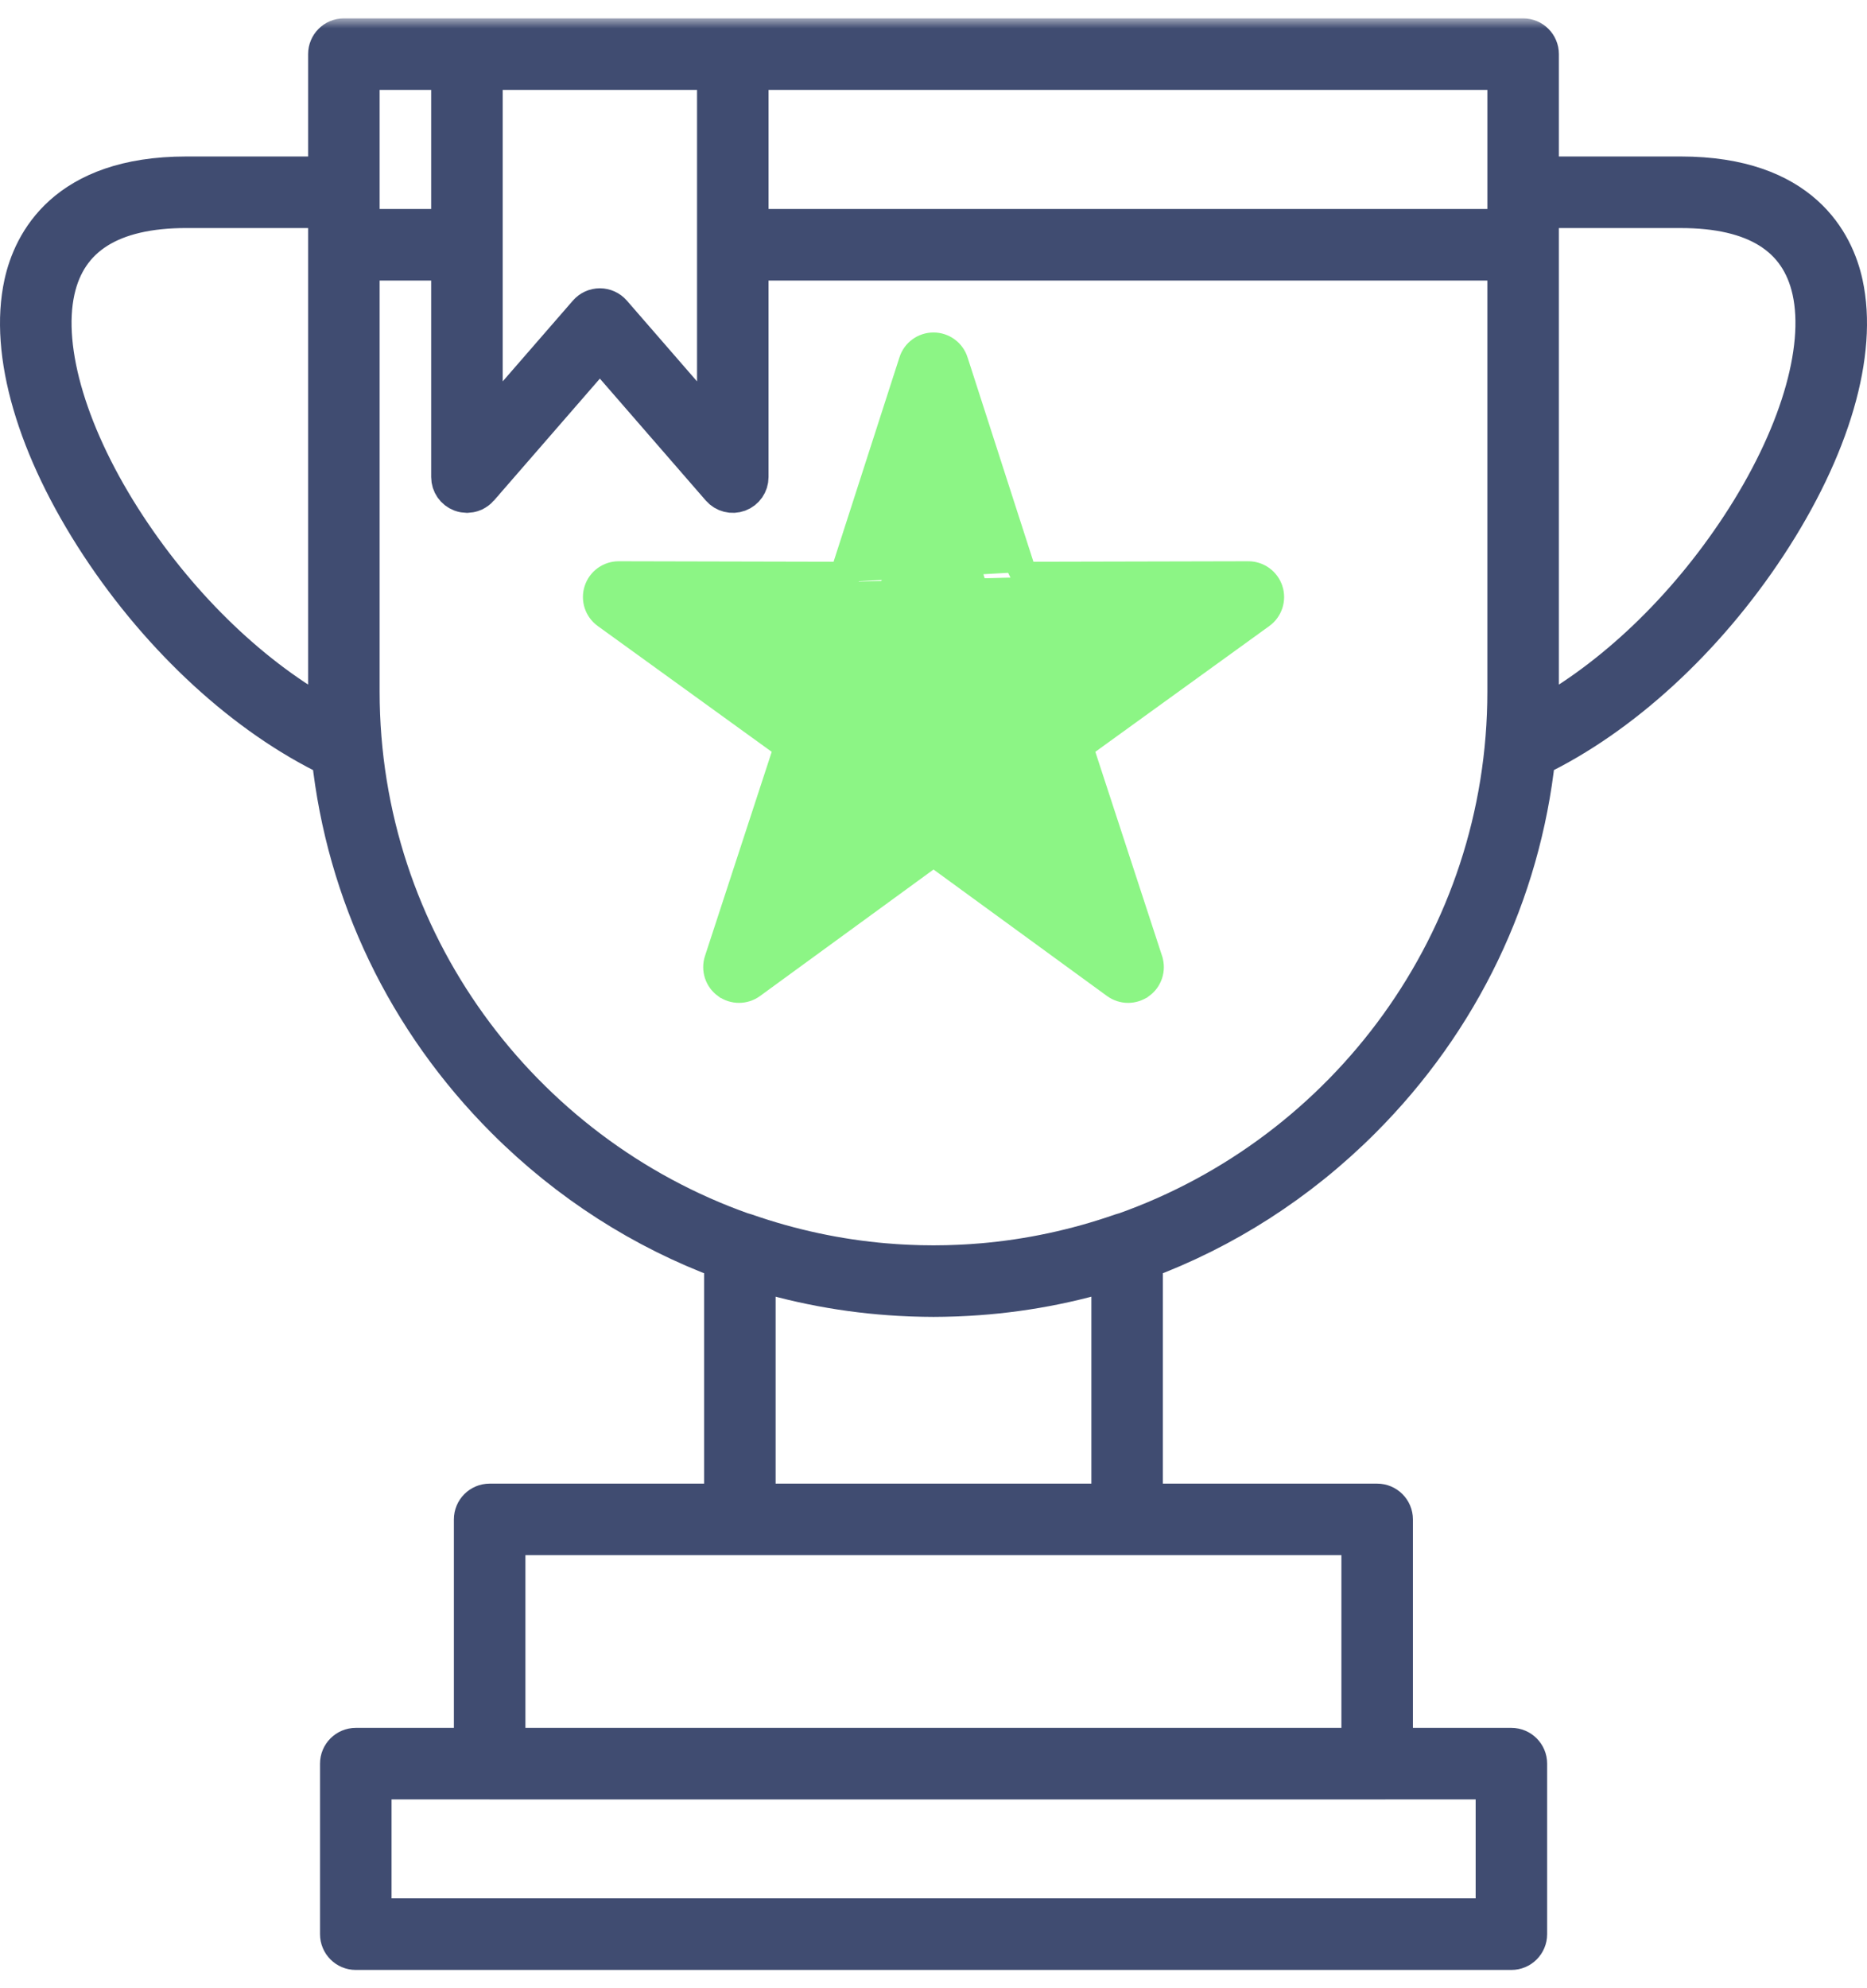 <svg xmlns="http://www.w3.org/2000/svg" width="93" height="99" viewBox="0 0 93 99" fill="none"><g id="Group"><path id="Vector" d="M62.179 28.447L62.181 28.447L62.182 28.447H62.183C62.739 28.447 63.229 28.805 63.402 29.331L63.403 29.333C63.574 29.861 63.386 30.441 62.935 30.767L53.973 37.244L57.411 47.757L57.411 47.758C57.583 48.286 57.396 48.865 56.947 49.192L56.946 49.192C56.721 49.355 56.457 49.437 56.193 49.437C55.928 49.437 55.663 49.354 55.438 49.191L46.501 42.677L37.565 49.191C37.115 49.518 36.506 49.518 36.057 49.192L36.056 49.192C35.607 48.865 35.419 48.285 35.592 47.757C35.592 47.757 35.592 47.757 35.592 47.757L39.03 37.244L30.068 30.766L30.068 30.766C29.617 30.44 29.428 29.861 29.6 29.332M62.179 28.447L39.618 37.052L30.361 30.361C30.086 30.162 29.971 29.809 30.075 29.486C30.18 29.165 30.48 28.947 30.818 28.947H30.82L42.25 28.973M62.179 28.447L51.114 28.472M62.179 28.447L51.114 28.472M29.6 29.332L30.075 29.486L29.6 29.332C29.6 29.332 29.6 29.332 29.6 29.332ZM29.6 29.332C29.771 28.804 30.263 28.447 30.818 28.447H30.82H30.821L41.886 28.472M41.886 28.472L41.774 28.819L42.25 28.973M41.886 28.472L42.251 28.473L42.25 28.973M41.886 28.472L45.281 17.943L45.281 17.942C45.451 17.413 45.944 17.055 46.5 17.055C47.056 17.055 47.548 17.413 47.719 17.942L47.719 17.943L51.114 28.472M42.25 28.973L45.756 18.096L50.749 28.473L51.114 28.472M51.245 37.151L51.245 37.151L53.741 44.783L47.254 40.055C47.03 39.892 46.764 39.809 46.499 39.809C46.234 39.809 45.969 39.892 45.745 40.055L45.745 40.055L39.259 44.783L41.754 37.152C41.927 36.622 41.738 36.041 41.286 35.715L34.789 31.018L42.814 31.037H42.816H42.817C43.374 31.037 43.866 30.677 44.036 30.148L44.036 30.148L46.498 22.511L48.961 30.148C48.961 30.148 48.961 30.148 48.961 30.148C49.132 30.678 49.625 31.036 50.18 31.036L50.182 31.036L50.183 31.036L58.209 31.018L51.712 35.715L52.005 36.12L51.712 35.715C51.261 36.041 51.072 36.622 51.245 37.151Z" fill="#8CF585" stroke="#8CF585"></path><g id="Vector_2"><mask id="path-2-outside-1_3493_16842" maskUnits="userSpaceOnUse" x="-1" y="0.914" width="95" height="98" fill="black"><rect fill="white" x="-1" y="0.914" width="95" height="98"></rect><path d="M91.798 14.129C91.36 12.135 89.728 8.792 83.717 8.792H76.652V2.695C76.652 2.264 76.302 1.914 75.871 1.914H17.129C16.698 1.914 16.348 2.264 16.348 2.695V8.792L9.283 8.792C3.271 8.792 1.64 12.136 1.202 14.129C0.447 17.568 1.829 22.299 4.993 27.112C8.084 31.811 12.272 35.649 16.525 37.691C17.257 44.483 20.274 50.792 25.204 55.721C28.345 58.859 32.045 61.221 36.073 62.712V74.875H24.39C23.959 74.875 23.609 75.225 23.609 75.656V87.037H17.722C17.291 87.037 16.941 87.387 16.941 87.818V96.309C16.941 96.74 17.291 97.09 17.722 97.09H75.286C75.718 97.09 76.067 96.74 76.067 96.309V87.818C76.067 87.387 75.718 87.037 75.286 87.037H69.381V75.656C69.381 75.225 69.031 74.875 68.6 74.875H56.925L56.926 62.712C60.955 61.22 64.655 58.859 67.796 55.72C72.727 50.792 75.743 44.483 76.475 37.69C80.727 35.649 84.916 31.81 88.007 27.111C91.171 22.3 92.553 17.567 91.798 14.129ZM74.506 95.526H18.504V88.598H24.389C24.389 88.598 24.39 88.599 24.391 88.599H68.601C68.601 88.599 68.602 88.598 68.603 88.598H74.506L74.506 95.526ZM67.819 87.036H25.172V76.436H67.819V87.036ZM75.09 9.574V11.407H37.284V3.477H75.09V9.574ZM35.721 3.477V21.666L30.471 15.624C30.322 15.454 30.107 15.355 29.881 15.355C29.655 15.355 29.44 15.453 29.292 15.624L24.041 21.665V3.477L35.721 3.477ZM17.91 3.477H22.478V11.407H17.91V3.477ZM16.348 35.848C12.64 33.841 9.029 30.405 6.299 26.253C3.408 21.857 2.073 17.45 2.728 14.465C3.327 11.738 5.532 10.355 9.283 10.355H16.348V34.435L16.348 35.848ZM55.364 74.875H37.636V63.243C40.096 64.001 42.663 64.442 45.287 64.546C45.347 64.549 45.408 64.551 45.468 64.553C45.812 64.564 46.156 64.573 46.5 64.573C46.844 64.573 47.187 64.564 47.529 64.553C47.593 64.551 47.657 64.549 47.721 64.546C50.343 64.441 52.907 64.001 55.364 63.243L55.364 74.875ZM56.009 61.383C55.968 61.39 55.927 61.399 55.888 61.413C53.616 62.207 51.273 62.708 48.895 62.909C48.892 62.909 48.891 62.909 48.888 62.909C48.729 62.923 48.569 62.934 48.41 62.945C48.336 62.95 48.261 62.955 48.186 62.959C48.059 62.966 47.932 62.973 47.805 62.979C47.69 62.984 47.575 62.988 47.461 62.992C47.36 62.996 47.259 62.999 47.158 63.002C46.968 63.006 46.778 63.008 46.587 63.009C46.559 63.009 46.529 63.01 46.5 63.01C46.471 63.01 46.442 63.009 46.412 63.009C46.222 63.008 46.031 63.006 45.841 63.002C45.74 62.999 45.639 62.995 45.539 62.992C45.424 62.988 45.309 62.984 45.195 62.979C45.068 62.973 44.941 62.967 44.813 62.959C44.739 62.955 44.664 62.95 44.59 62.945C44.431 62.934 44.271 62.923 44.112 62.909C44.11 62.909 44.108 62.909 44.105 62.909C41.727 62.708 39.384 62.207 37.112 61.413C37.073 61.399 37.032 61.39 36.991 61.383C25.887 57.458 17.91 46.861 17.91 34.435V12.969H22.478V23.756C22.478 24.081 22.68 24.373 22.985 24.487C23.027 24.503 23.07 24.514 23.113 24.522C23.126 24.525 23.139 24.525 23.152 24.527C23.182 24.532 23.212 24.535 23.242 24.535C23.248 24.536 23.253 24.537 23.259 24.537C23.267 24.537 23.274 24.535 23.282 24.535C23.322 24.533 23.361 24.529 23.401 24.522C23.412 24.52 23.423 24.519 23.434 24.516C23.481 24.505 23.528 24.49 23.573 24.471C23.582 24.466 23.59 24.462 23.599 24.457C23.635 24.44 23.67 24.42 23.703 24.396C23.715 24.388 23.726 24.38 23.738 24.371C23.776 24.341 23.812 24.309 23.846 24.271C23.846 24.27 23.848 24.27 23.849 24.269L29.881 17.328L35.913 24.269C36.127 24.514 36.47 24.602 36.776 24.488C37.081 24.374 37.283 24.082 37.283 23.756L37.283 12.969H75.089V34.434C75.09 46.86 67.113 57.457 56.009 61.383ZM86.701 26.254C83.972 30.405 80.36 33.842 76.652 35.849V10.356H83.717C87.468 10.356 89.673 11.739 90.272 14.466C90.927 17.451 89.593 21.858 86.701 26.254Z"></path></mask><path d="M91.798 14.129C91.36 12.135 89.728 8.792 83.717 8.792H76.652V2.695C76.652 2.264 76.302 1.914 75.871 1.914H17.129C16.698 1.914 16.348 2.264 16.348 2.695V8.792L9.283 8.792C3.271 8.792 1.64 12.136 1.202 14.129C0.447 17.568 1.829 22.299 4.993 27.112C8.084 31.811 12.272 35.649 16.525 37.691C17.257 44.483 20.274 50.792 25.204 55.721C28.345 58.859 32.045 61.221 36.073 62.712V74.875H24.39C23.959 74.875 23.609 75.225 23.609 75.656V87.037H17.722C17.291 87.037 16.941 87.387 16.941 87.818V96.309C16.941 96.74 17.291 97.09 17.722 97.09H75.286C75.718 97.09 76.067 96.74 76.067 96.309V87.818C76.067 87.387 75.718 87.037 75.286 87.037H69.381V75.656C69.381 75.225 69.031 74.875 68.6 74.875H56.925L56.926 62.712C60.955 61.22 64.655 58.859 67.796 55.72C72.727 50.792 75.743 44.483 76.475 37.69C80.727 35.649 84.916 31.81 88.007 27.111C91.171 22.3 92.553 17.567 91.798 14.129ZM74.506 95.526H18.504V88.598H24.389C24.389 88.598 24.39 88.599 24.391 88.599H68.601C68.601 88.599 68.602 88.598 68.603 88.598H74.506L74.506 95.526ZM67.819 87.036H25.172V76.436H67.819V87.036ZM75.09 9.574V11.407H37.284V3.477H75.09V9.574ZM35.721 3.477V21.666L30.471 15.624C30.322 15.454 30.107 15.355 29.881 15.355C29.655 15.355 29.44 15.453 29.292 15.624L24.041 21.665V3.477L35.721 3.477ZM17.91 3.477H22.478V11.407H17.91V3.477ZM16.348 35.848C12.64 33.841 9.029 30.405 6.299 26.253C3.408 21.857 2.073 17.45 2.728 14.465C3.327 11.738 5.532 10.355 9.283 10.355H16.348V34.435L16.348 35.848ZM55.364 74.875H37.636V63.243C40.096 64.001 42.663 64.442 45.287 64.546C45.347 64.549 45.408 64.551 45.468 64.553C45.812 64.564 46.156 64.573 46.5 64.573C46.844 64.573 47.187 64.564 47.529 64.553C47.593 64.551 47.657 64.549 47.721 64.546C50.343 64.441 52.907 64.001 55.364 63.243L55.364 74.875ZM56.009 61.383C55.968 61.39 55.927 61.399 55.888 61.413C53.616 62.207 51.273 62.708 48.895 62.909C48.892 62.909 48.891 62.909 48.888 62.909C48.729 62.923 48.569 62.934 48.41 62.945C48.336 62.95 48.261 62.955 48.186 62.959C48.059 62.966 47.932 62.973 47.805 62.979C47.69 62.984 47.575 62.988 47.461 62.992C47.36 62.996 47.259 62.999 47.158 63.002C46.968 63.006 46.778 63.008 46.587 63.009C46.559 63.009 46.529 63.01 46.5 63.01C46.471 63.01 46.442 63.009 46.412 63.009C46.222 63.008 46.031 63.006 45.841 63.002C45.74 62.999 45.639 62.995 45.539 62.992C45.424 62.988 45.309 62.984 45.195 62.979C45.068 62.973 44.941 62.967 44.813 62.959C44.739 62.955 44.664 62.95 44.59 62.945C44.431 62.934 44.271 62.923 44.112 62.909C44.11 62.909 44.108 62.909 44.105 62.909C41.727 62.708 39.384 62.207 37.112 61.413C37.073 61.399 37.032 61.39 36.991 61.383C25.887 57.458 17.91 46.861 17.91 34.435V12.969H22.478V23.756C22.478 24.081 22.68 24.373 22.985 24.487C23.027 24.503 23.07 24.514 23.113 24.522C23.126 24.525 23.139 24.525 23.152 24.527C23.182 24.532 23.212 24.535 23.242 24.535C23.248 24.536 23.253 24.537 23.259 24.537C23.267 24.537 23.274 24.535 23.282 24.535C23.322 24.533 23.361 24.529 23.401 24.522C23.412 24.52 23.423 24.519 23.434 24.516C23.481 24.505 23.528 24.49 23.573 24.471C23.582 24.466 23.59 24.462 23.599 24.457C23.635 24.44 23.67 24.42 23.703 24.396C23.715 24.388 23.726 24.38 23.738 24.371C23.776 24.341 23.812 24.309 23.846 24.271C23.846 24.27 23.848 24.27 23.849 24.269L29.881 17.328L35.913 24.269C36.127 24.514 36.47 24.602 36.776 24.488C37.081 24.374 37.283 24.082 37.283 23.756L37.283 12.969H75.089V34.434C75.09 46.86 67.113 57.457 56.009 61.383ZM86.701 26.254C83.972 30.405 80.36 33.842 76.652 35.849V10.356H83.717C87.468 10.356 89.673 11.739 90.272 14.466C90.927 17.451 89.593 21.858 86.701 26.254Z" fill="#404C71"></path><path d="M91.798 14.129C91.36 12.135 89.728 8.792 83.717 8.792H76.652V2.695C76.652 2.264 76.302 1.914 75.871 1.914H17.129C16.698 1.914 16.348 2.264 16.348 2.695V8.792L9.283 8.792C3.271 8.792 1.64 12.136 1.202 14.129C0.447 17.568 1.829 22.299 4.993 27.112C8.084 31.811 12.272 35.649 16.525 37.691C17.257 44.483 20.274 50.792 25.204 55.721C28.345 58.859 32.045 61.221 36.073 62.712V74.875H24.39C23.959 74.875 23.609 75.225 23.609 75.656V87.037H17.722C17.291 87.037 16.941 87.387 16.941 87.818V96.309C16.941 96.74 17.291 97.09 17.722 97.09H75.286C75.718 97.09 76.067 96.74 76.067 96.309V87.818C76.067 87.387 75.718 87.037 75.286 87.037H69.381V75.656C69.381 75.225 69.031 74.875 68.6 74.875H56.925L56.926 62.712C60.955 61.22 64.655 58.859 67.796 55.72C72.727 50.792 75.743 44.483 76.475 37.69C80.727 35.649 84.916 31.81 88.007 27.111C91.171 22.3 92.553 17.567 91.798 14.129ZM74.506 95.526H18.504V88.598H24.389C24.389 88.598 24.39 88.599 24.391 88.599H68.601C68.601 88.599 68.602 88.598 68.603 88.598H74.506L74.506 95.526ZM67.819 87.036H25.172V76.436H67.819V87.036ZM75.09 9.574V11.407H37.284V3.477H75.09V9.574ZM35.721 3.477V21.666L30.471 15.624C30.322 15.454 30.107 15.355 29.881 15.355C29.655 15.355 29.44 15.453 29.292 15.624L24.041 21.665V3.477L35.721 3.477ZM17.91 3.477H22.478V11.407H17.91V3.477ZM16.348 35.848C12.64 33.841 9.029 30.405 6.299 26.253C3.408 21.857 2.073 17.45 2.728 14.465C3.327 11.738 5.532 10.355 9.283 10.355H16.348V34.435L16.348 35.848ZM55.364 74.875H37.636V63.243C40.096 64.001 42.663 64.442 45.287 64.546C45.347 64.549 45.408 64.551 45.468 64.553C45.812 64.564 46.156 64.573 46.5 64.573C46.844 64.573 47.187 64.564 47.529 64.553C47.593 64.551 47.657 64.549 47.721 64.546C50.343 64.441 52.907 64.001 55.364 63.243L55.364 74.875ZM56.009 61.383C55.968 61.39 55.927 61.399 55.888 61.413C53.616 62.207 51.273 62.708 48.895 62.909C48.892 62.909 48.891 62.909 48.888 62.909C48.729 62.923 48.569 62.934 48.41 62.945C48.336 62.95 48.261 62.955 48.186 62.959C48.059 62.966 47.932 62.973 47.805 62.979C47.69 62.984 47.575 62.988 47.461 62.992C47.36 62.996 47.259 62.999 47.158 63.002C46.968 63.006 46.778 63.008 46.587 63.009C46.559 63.009 46.529 63.01 46.5 63.01C46.471 63.01 46.442 63.009 46.412 63.009C46.222 63.008 46.031 63.006 45.841 63.002C45.74 62.999 45.639 62.995 45.539 62.992C45.424 62.988 45.309 62.984 45.195 62.979C45.068 62.973 44.941 62.967 44.813 62.959C44.739 62.955 44.664 62.95 44.59 62.945C44.431 62.934 44.271 62.923 44.112 62.909C44.11 62.909 44.108 62.909 44.105 62.909C41.727 62.708 39.384 62.207 37.112 61.413C37.073 61.399 37.032 61.39 36.991 61.383C25.887 57.458 17.91 46.861 17.91 34.435V12.969H22.478V23.756C22.478 24.081 22.68 24.373 22.985 24.487C23.027 24.503 23.07 24.514 23.113 24.522C23.126 24.525 23.139 24.525 23.152 24.527C23.182 24.532 23.212 24.535 23.242 24.535C23.248 24.536 23.253 24.537 23.259 24.537C23.267 24.537 23.274 24.535 23.282 24.535C23.322 24.533 23.361 24.529 23.401 24.522C23.412 24.52 23.423 24.519 23.434 24.516C23.481 24.505 23.528 24.49 23.573 24.471C23.582 24.466 23.59 24.462 23.599 24.457C23.635 24.44 23.67 24.42 23.703 24.396C23.715 24.388 23.726 24.38 23.738 24.371C23.776 24.341 23.812 24.309 23.846 24.271C23.846 24.27 23.848 24.27 23.849 24.269L29.881 17.328L35.913 24.269C36.127 24.514 36.47 24.602 36.776 24.488C37.081 24.374 37.283 24.082 37.283 23.756L37.283 12.969H75.089V34.434C75.09 46.86 67.113 57.457 56.009 61.383ZM86.701 26.254C83.972 30.405 80.36 33.842 76.652 35.849V10.356H83.717C87.468 10.356 89.673 11.739 90.272 14.466C90.927 17.451 89.593 21.858 86.701 26.254Z" stroke="#404C71" stroke-width="2" mask="url(#path-2-outside-1_3493_16842)"></path></g></g></svg>